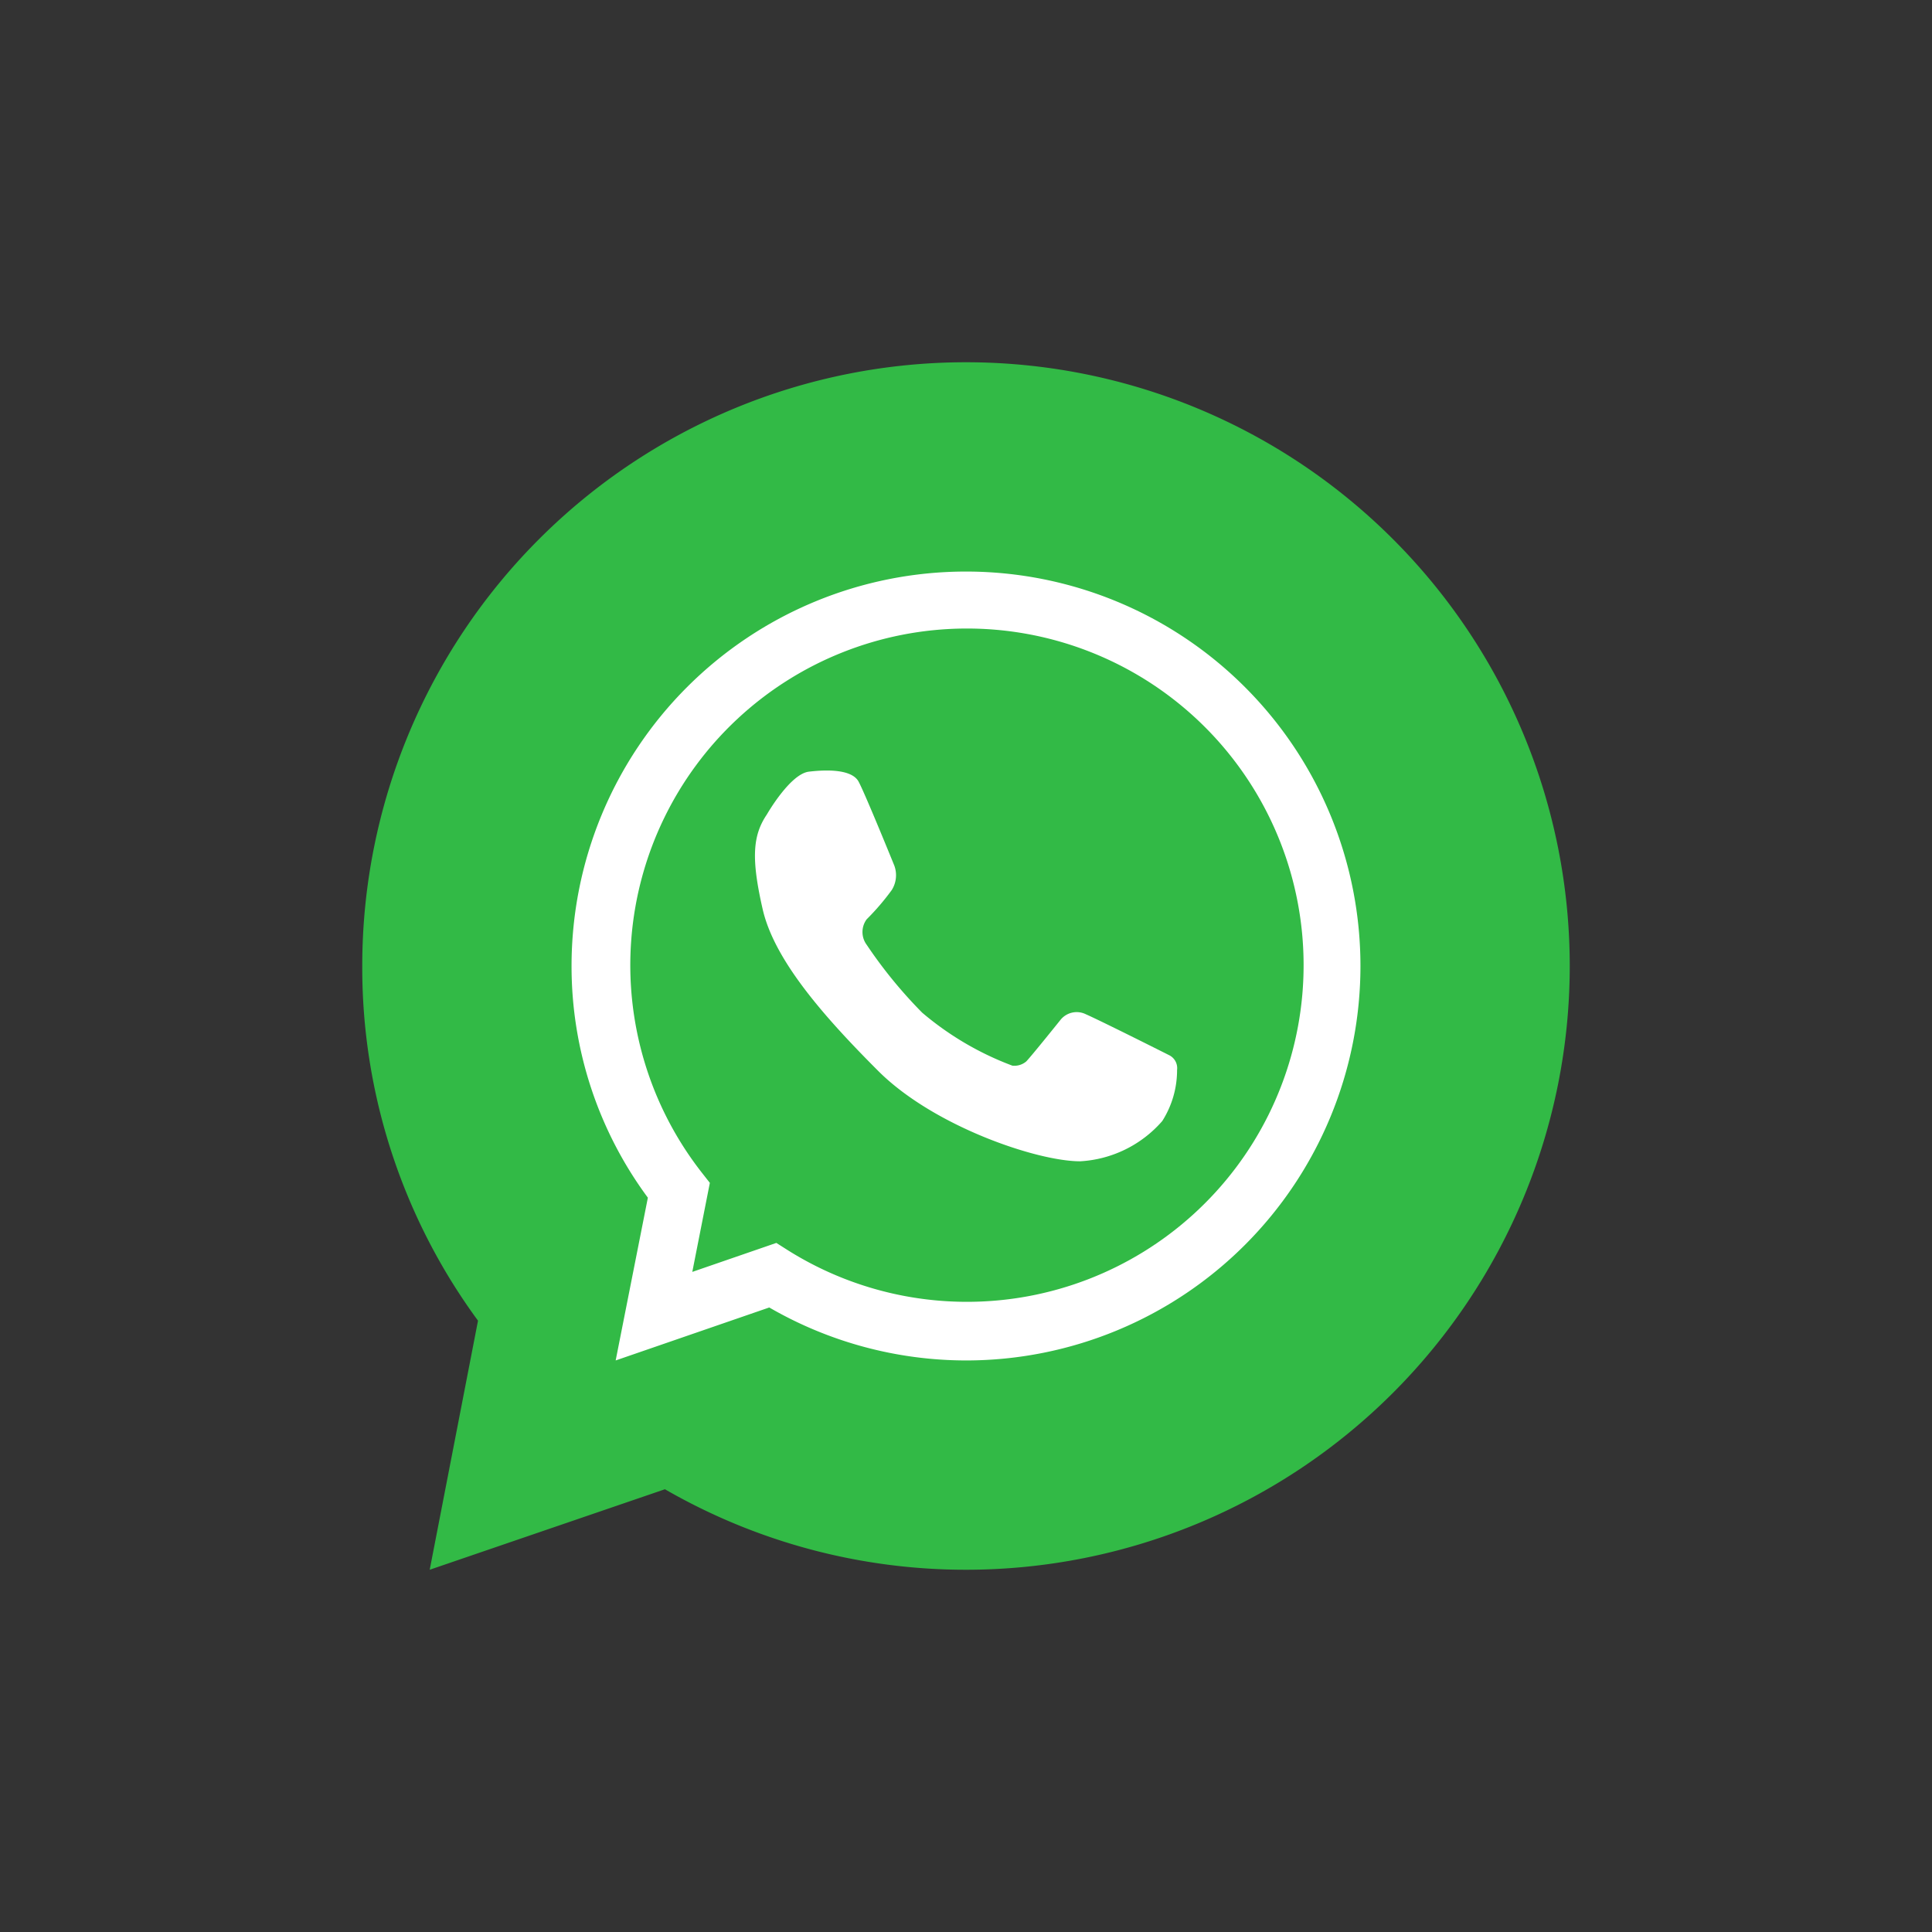 <svg xmlns="http://www.w3.org/2000/svg" id="Layer_1" data-name="Layer 1" viewBox="0 0 120 120"><rect x="0" y="0" width="120" height="120" fill="#333333" stroke="none"/><defs><style>.cls-1{fill:#32ba46;}.cls-2{fill:none;}.cls-3{fill:#fff;}</style></defs><path class="cls-1" d="M60,97.5a37.4,37.4,0,0,1-18.7-5l-14.61,5,3-15.47A37.05,37.05,0,0,1,22.5,60,37.5,37.5,0,1,1,60,97.5Z"></path><path class="cls-2" d="M60,37.32A22.65,22.65,0,0,0,42.14,73.94l-1.51,7.81L48,79.21A22.67,22.67,0,1,0,60,37.32Z"></path><path class="cls-3" d="M60,84.5a24.45,24.45,0,0,1-12.22-3.29L38.24,84.5l2-10.11A24.17,24.17,0,0,1,35.5,60,24.5,24.5,0,1,1,60,84.5ZM48.22,77.2l.74.47a20.91,20.91,0,1,0-5.38-4.85l.51.65L43,79Z"></path><path class="cls-3" d="M47.63,50.59s1.44-2.52,2.61-2.66,2.68-.14,3.09.62,2.22,5.22,2.22,5.22a1.73,1.73,0,0,1-.16,1.51,15.15,15.15,0,0,1-1.56,1.82,1.33,1.33,0,0,0,0,1.58,28.84,28.84,0,0,0,3.45,4.22,18.85,18.85,0,0,0,5.6,3.29,1.14,1.14,0,0,0,.86-.26c.33-.34,2.15-2.61,2.15-2.61A1.29,1.29,0,0,1,67.45,63c1,.44,5.17,2.54,5.17,2.54a.9.9,0,0,1,.49.92,5.89,5.89,0,0,1-.92,3.17,7.3,7.3,0,0,1-5.1,2.5c-2.7,0-9.12-2.19-12.54-5.61s-6.46-6.9-7.18-10.05S46.75,51.89,47.63,50.59Z"></path></svg>